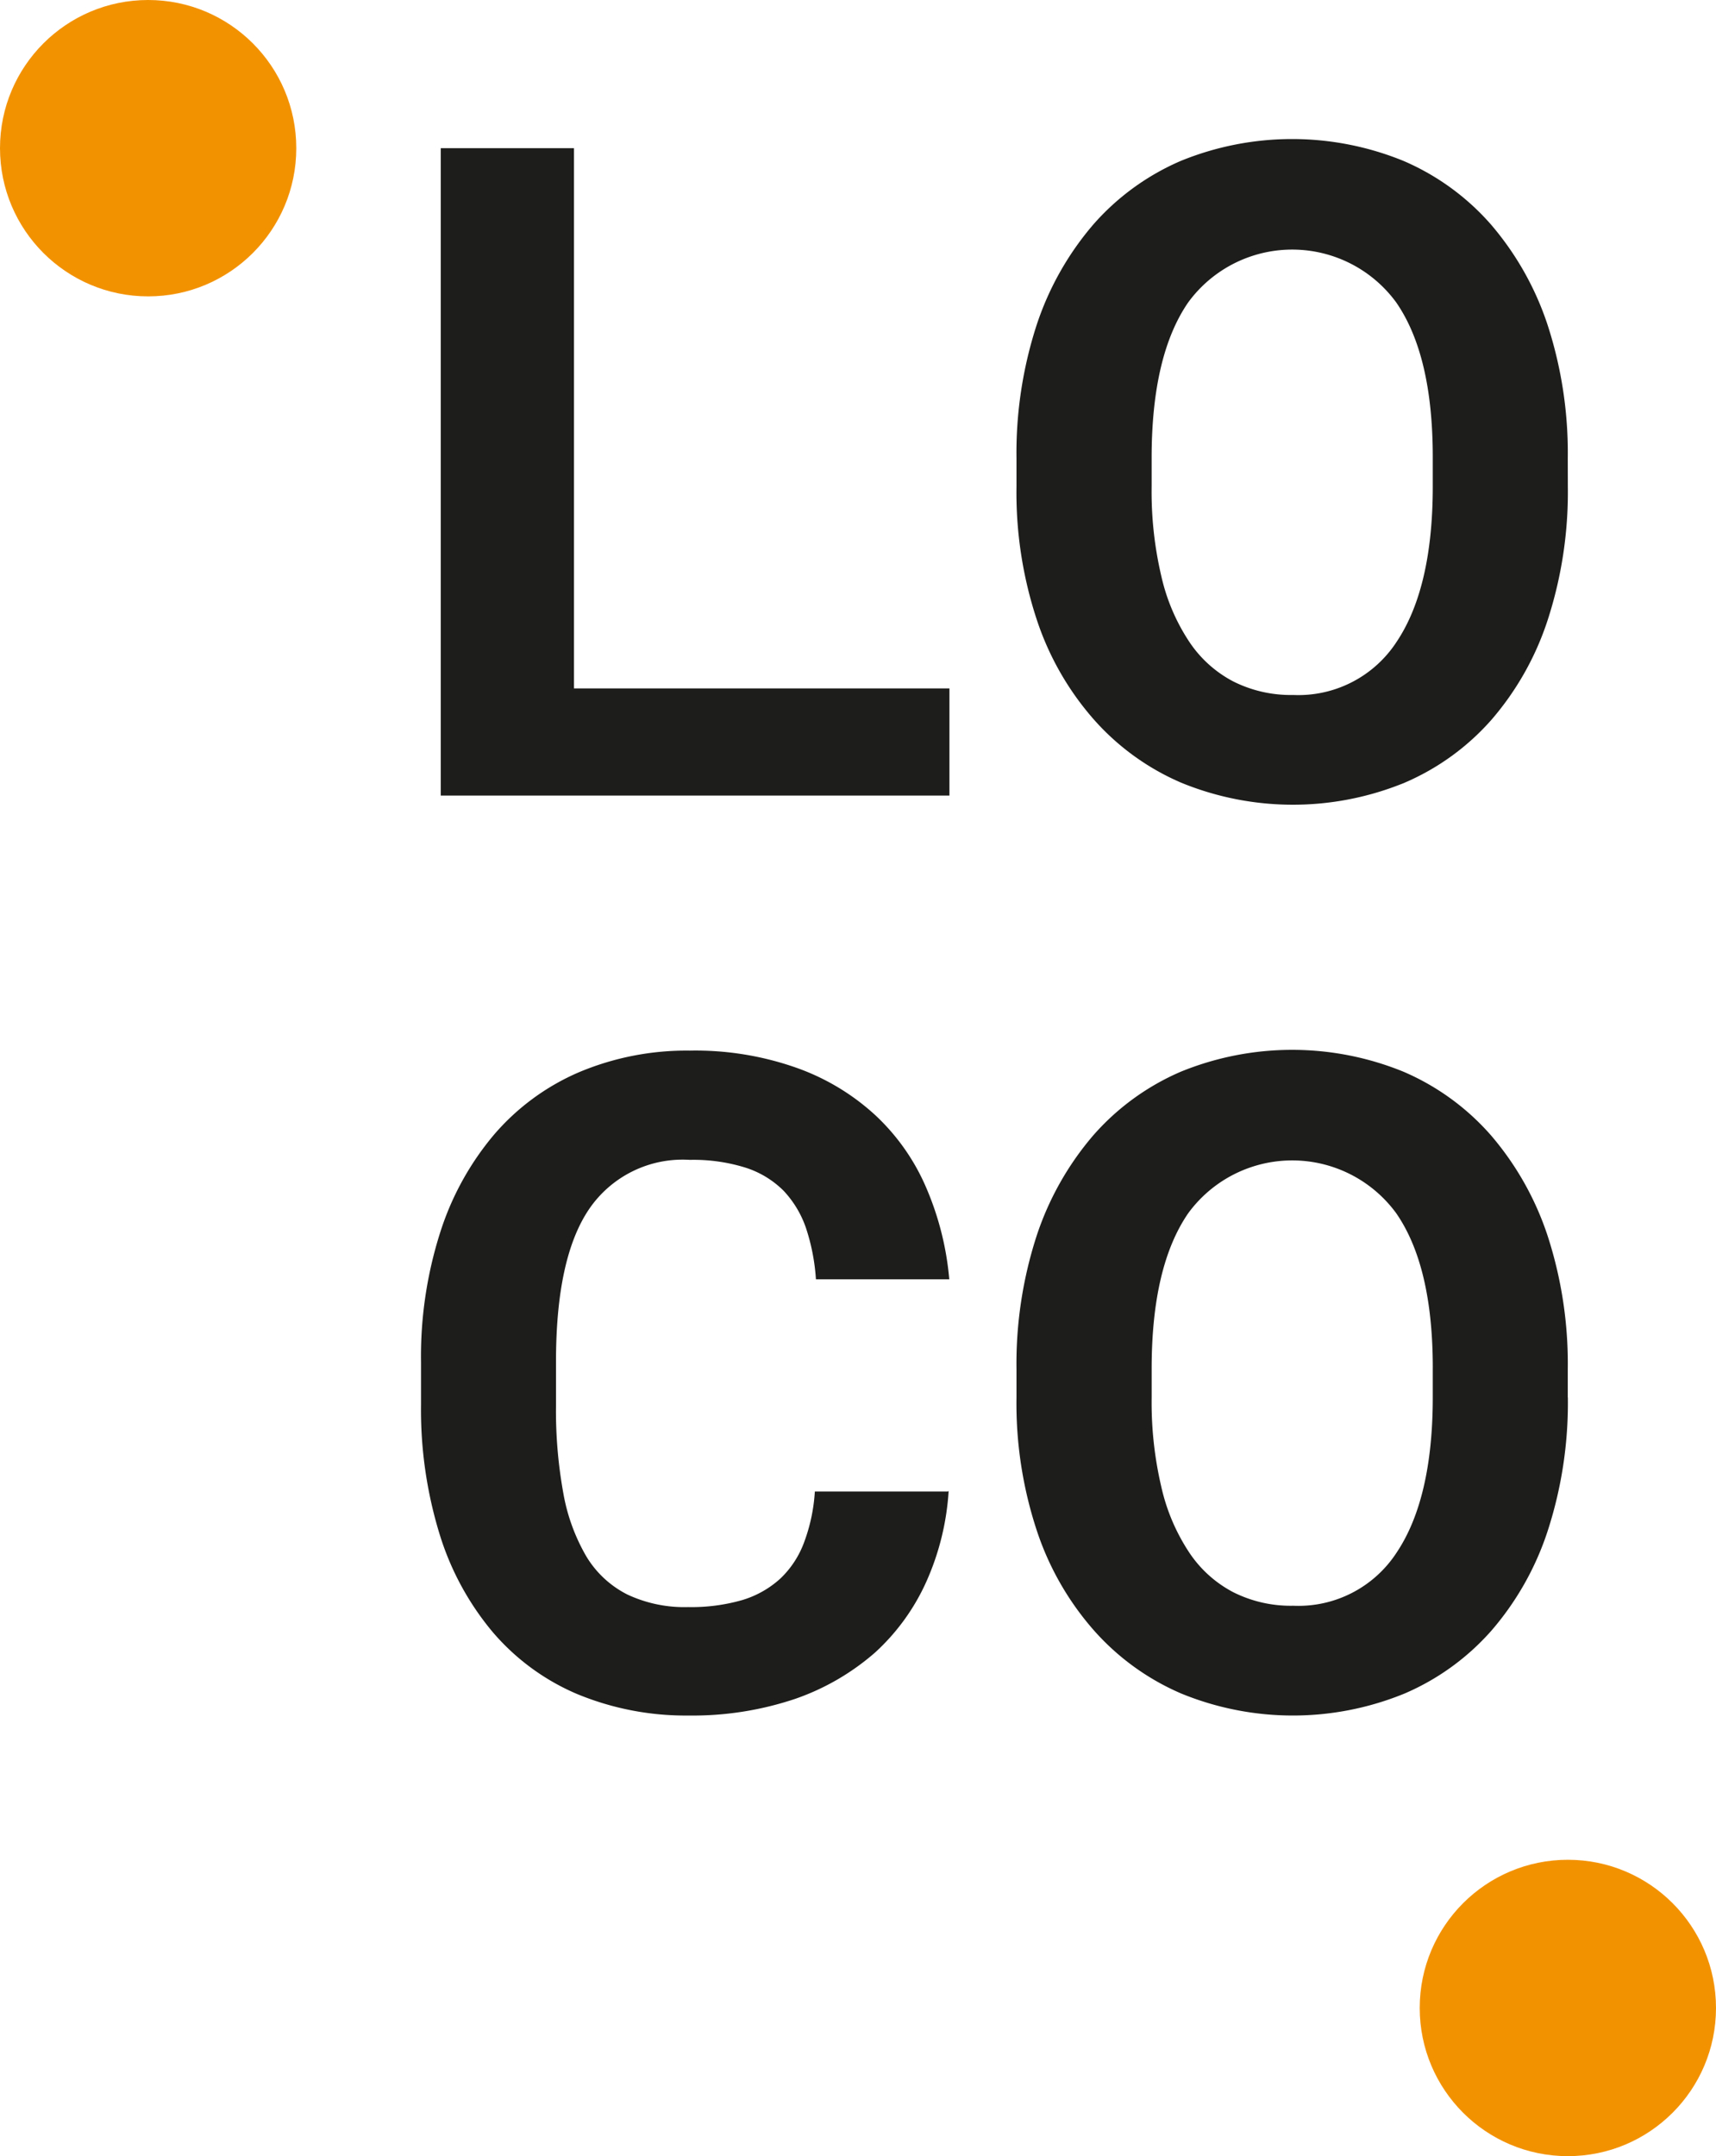 <svg xmlns="http://www.w3.org/2000/svg" width="83.494" height="104.876" data-name="image (39)"><path fill="#1d1d1b" d="M27.928 33.484h18.268v5.212H21.445V7.208h6.483v26.276Zm48.357-9.814a20.134 20.134 0 0 1-.979 6.483 14.091 14.091 0 0 1-2.737 4.857 11.852 11.852 0 0 1-4.233 3.064 14.33 14.33 0 0 1-10.856 0 11.967 11.967 0 0 1-4.246-3.064 13.978 13.978 0 0 1-2.784-4.856 19.729 19.729 0 0 1-.992-6.483v-1.386a20.165 20.165 0 0 1 .979-6.471 14.439 14.439 0 0 1 2.759-4.894 11.921 11.921 0 0 1 4.246-3.089 14.33 14.33 0 0 1 10.856 0 11.88 11.88 0 0 1 4.246 3.089 14.439 14.439 0 0 1 2.759 4.894 20.11 20.11 0 0 1 .979 6.471Zm-6.572-1.436q0-4.958-1.78-7.526a6.268 6.268 0 0 0-10.119 0q-1.773 2.574-1.78 7.526v1.424a17.97 17.97 0 0 0 .47 4.36 9.589 9.589 0 0 0 1.348 3.178 5.8 5.8 0 0 0 2.149 1.947 6.232 6.232 0 0 0 2.924.661 5.7 5.7 0 0 0 5.034-2.593c1.157-1.729 1.754-4.246 1.754-7.551ZM46.158 72.511a12.71 12.71 0 0 1-1.081 4.411 10.462 10.462 0 0 1-2.5 3.458 11.744 11.744 0 0 1-3.877 2.25 15.661 15.661 0 0 1-5.2.814 13.8 13.8 0 0 1-5.441-1.055 11.112 11.112 0 0 1-4.093-3.013 13.638 13.638 0 0 1-2.581-4.767 20.581 20.581 0 0 1-.9-6.28v-2.073a19.837 19.837 0 0 1 .928-6.293 13.876 13.876 0 0 1 2.631-4.78 11.339 11.339 0 0 1 4.119-3.026 13.475 13.475 0 0 1 5.4-1.055 14.769 14.769 0 0 1 5.2.839 11.149 11.149 0 0 1 3.839 2.314 10.435 10.435 0 0 1 2.467 3.522 14.392 14.392 0 0 1 1.119 4.449H39.7a9.96 9.96 0 0 0-.483-2.492 5 5 0 0 0-1.093-1.818 4.6 4.6 0 0 0-1.843-1.119 8.507 8.507 0 0 0-2.72-.381 5.505 5.505 0 0 0-4.894 2.39c-1.081 1.589-1.614 4.068-1.614 7.411v2.126a22.4 22.4 0 0 0 .356 4.284 9.3 9.3 0 0 0 1.119 3.076 4.91 4.91 0 0 0 2 1.856 6.525 6.525 0 0 0 2.949.61 8.96 8.96 0 0 0 2.644-.343 4.807 4.807 0 0 0 1.848-1.044 4.65 4.65 0 0 0 1.157-1.767 8.526 8.526 0 0 0 .521-2.466h6.483Zm30.128-4.538a20.134 20.134 0 0 1-.979 6.483 14.091 14.091 0 0 1-2.738 4.856 11.852 11.852 0 0 1-4.233 3.064 14.331 14.331 0 0 1-10.856 0 11.967 11.967 0 0 1-4.246-3.064 13.978 13.978 0 0 1-2.784-4.856 19.729 19.729 0 0 1-.992-6.483v-1.386a20.165 20.165 0 0 1 .979-6.471 14.439 14.439 0 0 1 2.759-4.894 11.922 11.922 0 0 1 4.246-3.089 14.331 14.331 0 0 1 10.856 0 11.881 11.881 0 0 1 4.246 3.089 14.439 14.439 0 0 1 2.759 4.894 20.11 20.11 0 0 1 .979 6.471v1.386Zm-6.572-1.436q0-4.958-1.78-7.526a6.268 6.268 0 0 0-10.119 0q-1.773 2.574-1.78 7.526v1.424a17.97 17.97 0 0 0 .47 4.36 9.588 9.588 0 0 0 1.348 3.178 5.8 5.8 0 0 0 2.148 1.944 6.232 6.232 0 0 0 2.924.661 5.7 5.7 0 0 0 5.034-2.593c1.157-1.729 1.754-4.246 1.754-7.551v-1.424Z" data-name="Tracé 23"/><circle cx="7.208" cy="7.208" r="7.208" fill="#f39200" data-name="Ellipse 1"/><circle cx="7.208" cy="7.208" r="7.208" fill="#f39200" data-name="Ellipse 2" transform="translate(69.078 90.46)"/></svg>